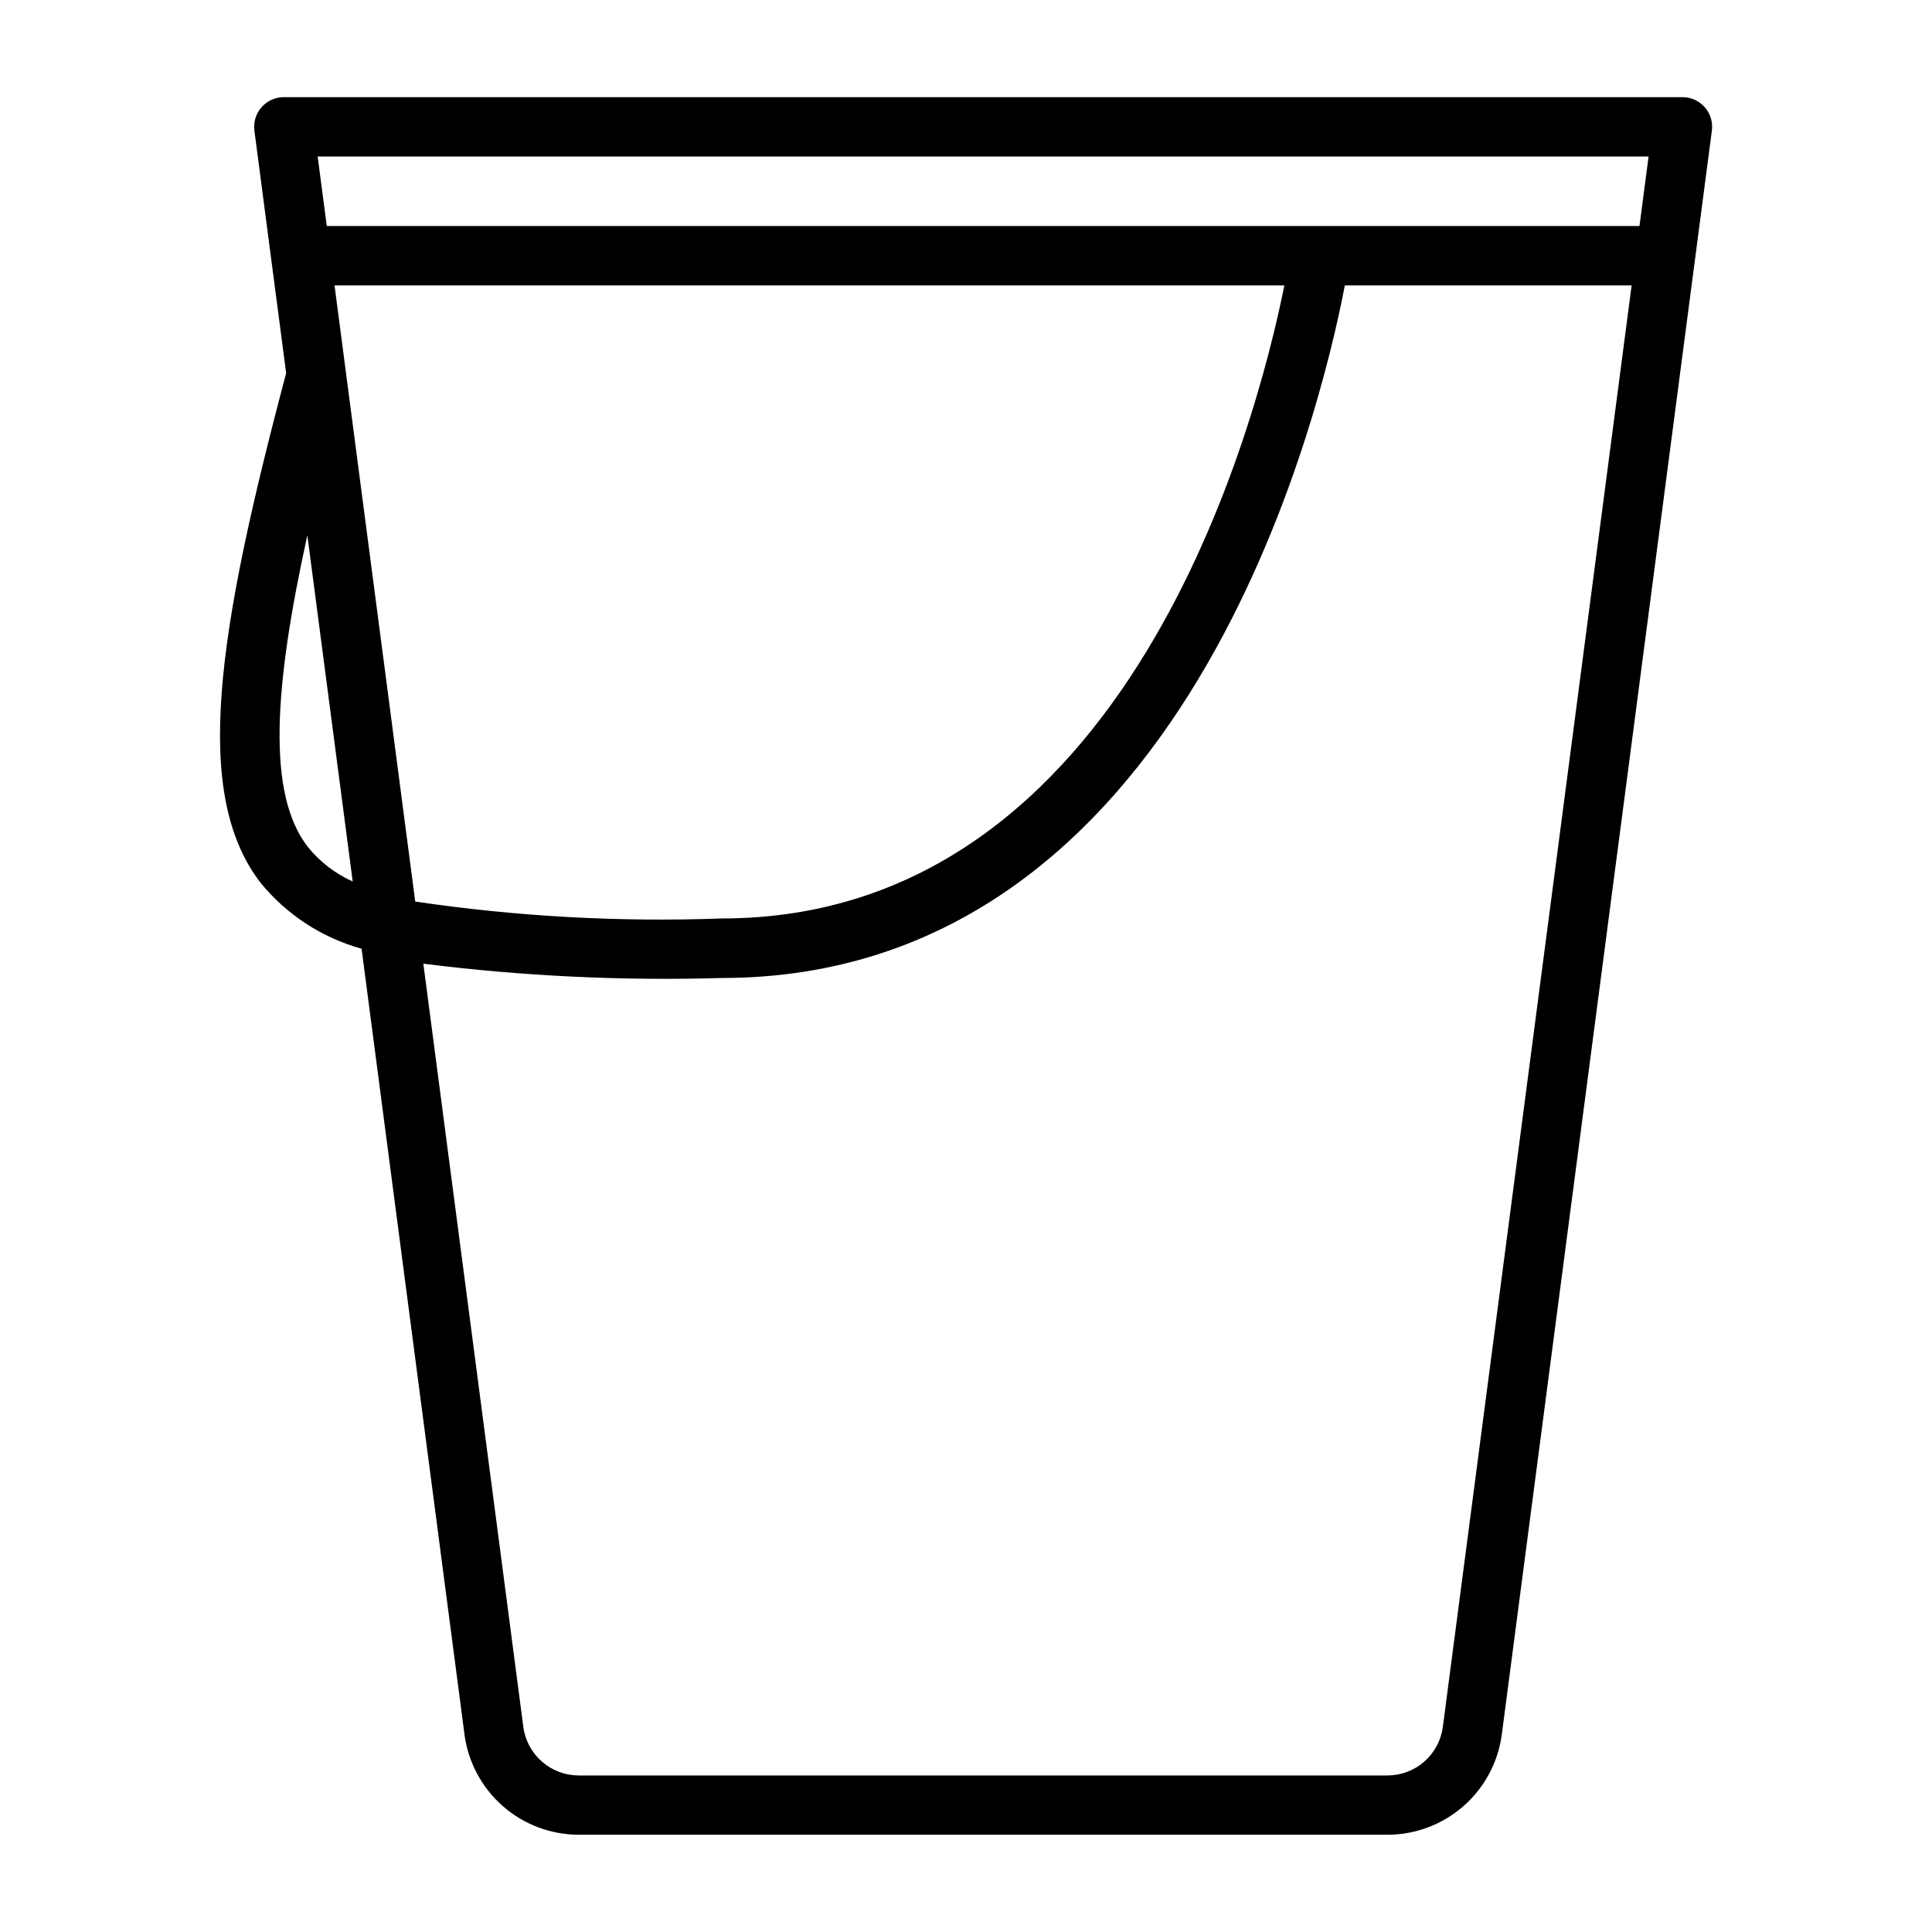 <?xml version="1.0" encoding="UTF-8"?>
<!-- The Best Svg Icon site in the world: iconSvg.co, Visit us! https://iconsvg.co -->
<svg fill="#000000" width="800px" height="800px" version="1.1" viewBox="144 144 512 512" xmlns="http://www.w3.org/2000/svg">
 <path d="m595.78 172.42c-1.496-1.703-3.656-2.68-5.922-2.676h-370.64c-2.266 0-4.422 0.977-5.914 2.68-1.496 1.703-2.184 3.969-1.887 6.215l8.414 64.258c-18.414 69.355-24.883 111.52-6.777 135.06 6.902 8.445 16.254 14.547 26.766 17.469l27.277 208.25h-0.004c0.977 7.336 4.582 14.07 10.145 18.953s12.707 7.582 20.109 7.598h214.39c7.402-0.016 14.547-2.715 20.109-7.598s9.168-11.617 10.141-18.953l55.68-425.09c0.281-2.231-0.402-4.473-1.879-6.164zm-14.887 13.066-2.418 18.414h-347.88l-2.41-18.414zm-345.27 56.805-2.969-22.648h251.72c-7.234 35.898-41.086 167.76-149.11 167.76-27.152 0.992-54.344-0.508-81.223-4.484l-18.422-140.64zm-10.094 126.1c-10.824-14.051-8.949-42.207-0.078-82.535l12.02 91.758v-0.004c-4.648-2.094-8.738-5.254-11.941-9.219zm300.84 233.27c-0.473 3.551-2.219 6.812-4.914 9.176-2.691 2.363-6.152 3.672-9.734 3.68h-214.39c-3.582-0.012-7.039-1.32-9.73-3.684-2.695-2.363-4.438-5.621-4.91-9.172l-26.5-202.27c26.219 3.297 52.652 4.562 79.066 3.789 122.98-0.031 158.68-149.81 165.14-183.54h76.004z"/>
</svg>